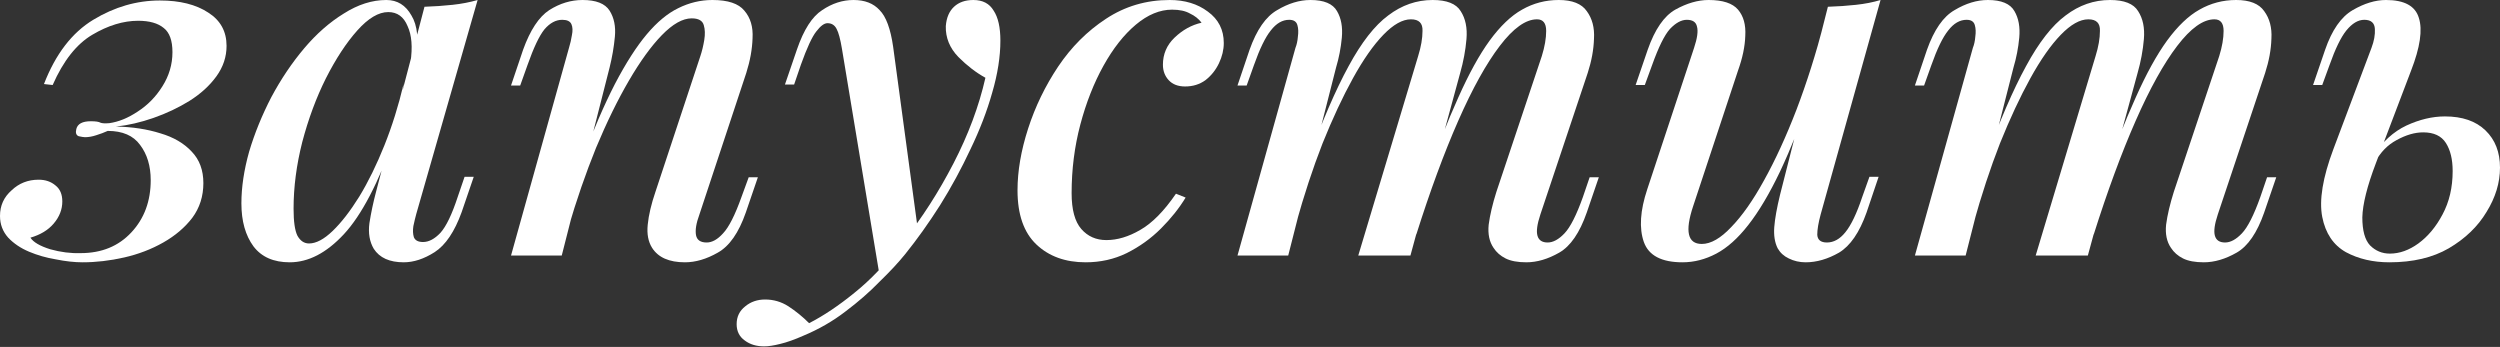 <?xml version="1.0" encoding="UTF-8"?> <svg xmlns="http://www.w3.org/2000/svg" width="663" height="92" viewBox="0 0 663 92" fill="none"><rect x="0" y="0" width="663" height="92" fill="#333333" stroke="none"/> <path d="M21.394 67.129C26.945 67.129 31.429 65.293 34.846 61.62C38.262 57.948 39.97 53.336 39.97 47.784C39.97 44.027 39.03 40.909 37.151 38.432C35.358 35.956 32.497 34.717 28.568 34.717C27.629 35.144 26.604 35.529 25.494 35.87C24.469 36.212 23.486 36.383 22.547 36.383C22.205 36.383 21.65 36.297 20.882 36.127C20.198 35.87 19.985 35.23 20.241 34.205C20.583 32.838 21.864 32.155 24.084 32.155C25.365 32.155 26.22 32.283 26.646 32.539C27.074 32.71 27.842 32.753 28.953 32.668C31.429 32.326 33.949 31.301 36.511 29.593C39.158 27.885 41.336 25.664 43.044 22.931C44.838 20.113 45.735 17.081 45.735 13.836C45.735 10.761 44.966 8.626 43.429 7.43C41.891 6.149 39.628 5.509 36.639 5.509C32.71 5.509 28.654 6.747 24.469 9.224C20.284 11.701 16.782 16.142 13.964 22.547L11.658 22.291C14.732 14.348 19.088 8.669 24.725 5.252C30.362 1.836 36.255 0.128 42.404 0.128C47.699 0.128 51.969 1.196 55.215 3.331C58.46 5.381 60.083 8.327 60.083 12.17C60.083 15.074 59.186 17.764 57.392 20.241C55.599 22.718 53.208 24.896 50.218 26.775C47.315 28.568 44.155 30.063 40.738 31.258C37.322 32.454 33.991 33.223 30.746 33.564C35.102 33.65 39.03 34.248 42.532 35.358C46.034 36.383 48.809 38.005 50.859 40.226C52.909 42.361 53.934 45.137 53.934 48.553C53.934 52.055 52.951 55.129 50.987 57.777C49.023 60.339 46.461 62.517 43.301 64.31C40.141 66.104 36.682 67.428 32.924 68.282C29.166 69.136 25.494 69.563 21.907 69.563C19.771 69.563 17.423 69.307 14.861 68.794C12.298 68.367 9.907 67.684 7.686 66.744C5.466 65.805 3.63 64.567 2.178 63.029C0.726 61.407 0 59.485 0 57.264C0 54.531 1.025 52.268 3.075 50.475C5.039 48.596 7.43 47.656 10.249 47.656C12.042 47.656 13.537 48.169 14.732 49.194C15.928 50.133 16.526 51.542 16.526 53.421C16.526 55.556 15.757 57.521 14.22 59.314C12.768 61.022 10.718 62.261 8.071 63.029C8.839 64.225 10.59 65.25 13.323 66.104C16.056 66.873 18.747 67.214 21.394 67.129Z" fill="white"></path> <path d="M81.954 64.567C83.833 64.567 85.926 63.456 88.232 61.236C90.537 59.015 92.886 55.983 95.278 52.14C97.669 48.211 99.889 43.685 101.939 38.561C103.989 33.436 105.697 27.97 107.064 22.163L104.758 36.127C100.402 48.425 95.875 57.094 91.178 62.133C86.566 67.086 81.784 69.563 76.83 69.563C72.56 69.563 69.357 68.154 67.222 65.335C65.087 62.431 64.019 58.631 64.019 53.934C64.019 49.663 64.702 45.094 66.069 40.226C67.521 35.358 69.485 30.532 71.962 25.75C74.524 20.967 77.428 16.654 80.673 12.811C83.919 8.968 87.42 5.893 91.178 3.587C94.936 1.196 98.694 0 102.452 0C105.355 0 107.576 1.366 109.113 4.099C110.736 6.747 111.12 10.633 110.266 15.757L108.857 16.526C109.455 12.512 109.199 9.309 108.088 6.918C107.064 4.441 105.355 3.203 102.964 3.203C100.402 3.203 97.669 4.825 94.765 8.071C91.861 11.316 89.086 15.544 86.438 20.754C83.876 25.878 81.784 31.515 80.161 37.664C78.624 43.728 77.855 49.621 77.855 55.343C77.855 58.759 78.197 61.15 78.88 62.517C79.648 63.883 80.673 64.567 81.954 64.567ZM112.572 1.794C115.134 1.708 117.611 1.537 120.002 1.281C122.394 1.025 124.614 0.598 126.664 0L110.394 56.752C110.138 57.691 109.882 58.759 109.626 59.955C109.455 61.065 109.498 62.047 109.754 62.901C110.095 63.755 110.907 64.182 112.188 64.182C113.725 64.182 115.262 63.371 116.8 61.748C118.337 60.04 119.874 56.837 121.412 52.14L123.205 46.888H125.639L122.437 56.24C120.558 61.449 118.166 64.994 115.262 66.873C112.444 68.666 109.711 69.563 107.064 69.563C103.306 69.563 100.658 68.367 99.121 65.976C98.01 64.097 97.626 61.834 97.968 59.186C98.395 56.453 98.993 53.635 99.761 50.731L112.572 1.794Z" fill="white"></path> <path d="M148.975 67.769H135.524L150.897 12.683C151.238 11.572 151.494 10.462 151.665 9.352C151.921 8.156 151.879 7.174 151.537 6.405C151.195 5.637 150.384 5.252 149.103 5.252C147.395 5.252 145.815 6.106 144.363 7.815C142.997 9.523 141.502 12.683 139.879 17.295L137.958 22.675H135.524L138.726 13.195C140.605 7.985 142.911 4.484 145.644 2.69C148.463 0.897 151.409 0 154.484 0C158.071 0 160.462 0.939 161.658 2.818C162.853 4.697 163.323 7.003 163.067 9.736C162.811 12.469 162.341 15.202 161.658 17.935L148.975 67.769ZM154.227 42.788C157.302 34.589 160.248 27.757 163.067 22.291C165.971 16.739 168.789 12.341 171.522 9.096C174.255 5.85 177.031 3.544 179.849 2.178C182.753 0.726 185.785 0 188.945 0C193.044 0 195.863 0.939 197.4 2.818C199.023 4.697 199.749 7.131 199.578 10.121C199.492 13.024 198.937 16.099 197.912 19.344L185.486 56.88C184.632 59.186 184.333 61.022 184.589 62.389C184.845 63.67 185.785 64.31 187.407 64.31C188.859 64.31 190.311 63.499 191.763 61.876C193.3 60.254 194.923 57.051 196.631 52.268L198.553 47.016H200.987L197.784 56.368C195.905 61.748 193.429 65.293 190.354 67.001C187.365 68.709 184.461 69.563 181.643 69.563C177.458 69.563 174.554 68.282 172.931 65.72C171.906 64.097 171.522 62.047 171.778 59.57C172.034 57.008 172.718 54.104 173.828 50.859L185.742 14.861C186.169 13.579 186.511 12.17 186.767 10.633C187.023 9.096 186.98 7.772 186.639 6.662C186.297 5.466 185.23 4.868 183.436 4.868C181.045 4.868 178.397 6.363 175.493 9.352C172.675 12.256 169.771 16.27 166.782 21.394C163.793 26.518 160.889 32.454 158.071 39.201C155.338 45.948 152.861 53.122 150.64 60.723L154.227 42.788Z" fill="white"></path> <path d="M243.526 61.748L233.277 73.15L223.285 12.939C222.858 10.377 222.388 8.626 221.876 7.686C221.363 6.662 220.552 6.149 219.442 6.149C218.587 6.149 217.605 6.875 216.495 8.327C215.385 9.694 214.018 12.64 212.396 17.166L210.602 22.419H208.168L211.371 13.067C213.164 7.857 215.385 4.398 218.032 2.69C220.68 0.897 223.456 0 226.359 0C229.349 0 231.655 0.897 233.277 2.69C234.985 4.398 236.181 7.644 236.864 12.427L243.526 61.748ZM214.573 85.704C218.417 83.74 222.431 81.05 226.616 77.634C230.8 74.303 235.113 69.776 239.555 64.054C244.508 57.82 248.949 50.902 252.878 43.301C256.806 35.7 259.625 28.141 261.333 20.625C258.856 19.259 256.465 17.423 254.159 15.117C251.853 12.725 250.743 9.992 250.828 6.918C250.999 4.697 251.725 2.989 253.006 1.794C254.287 0.598 255.995 0 258.13 0C260.607 0 262.401 0.939 263.511 2.818C264.706 4.612 265.304 7.259 265.304 10.761C265.304 15.031 264.578 19.643 263.126 24.597C261.76 29.465 259.838 34.461 257.362 39.586C254.97 44.71 252.28 49.663 249.291 54.446C246.302 59.143 243.227 63.456 240.067 67.385C238.273 69.606 236.01 72.04 233.277 74.687C230.63 77.42 227.598 80.068 224.182 82.63C220.851 85.192 217.136 87.327 213.036 89.035C210.73 90.06 208.68 90.786 206.887 91.213C205.179 91.64 203.77 91.854 202.659 91.854C200.61 91.854 198.902 91.341 197.535 90.316C196.083 89.291 195.357 87.84 195.357 85.961C195.357 83.996 196.126 82.416 197.663 81.221C199.115 80.025 200.866 79.427 202.916 79.427C205.136 79.427 207.186 80.025 209.065 81.221C211.029 82.502 212.865 83.996 214.573 85.704Z" fill="white"></path> <path d="M310.84 2.562C307.594 2.562 304.392 3.886 301.232 6.534C298.072 9.181 295.211 12.811 292.648 17.423C290.086 22.035 288.037 27.244 286.499 33.052C284.962 38.859 284.193 44.923 284.193 51.243C284.193 55.599 285.047 58.759 286.755 60.723C288.464 62.688 290.684 63.67 293.417 63.67C296.321 63.67 299.31 62.773 302.385 60.98C305.545 59.186 308.705 55.983 311.865 51.371L314.427 52.396C312.719 55.215 310.541 57.948 307.893 60.595C305.246 63.243 302.214 65.421 298.798 67.129C295.467 68.751 291.837 69.563 287.908 69.563C282.528 69.563 278.172 67.983 274.841 64.823C271.511 61.663 269.845 56.88 269.845 50.475C269.845 45.35 270.785 39.884 272.664 34.077C274.542 28.269 277.19 22.803 280.606 17.679C284.108 12.469 288.335 8.242 293.289 4.996C298.328 1.665 303.965 0 310.199 0C314.213 0 317.587 1.025 320.32 3.075C323.138 5.124 324.547 7.9 324.547 11.402C324.547 13.195 324.12 14.989 323.266 16.782C322.412 18.576 321.217 20.07 319.679 21.266C318.142 22.376 316.348 22.931 314.299 22.931C312.42 22.931 310.968 22.376 309.943 21.266C308.918 20.156 308.406 18.789 308.406 17.166C308.406 14.348 309.431 11.957 311.48 9.992C313.615 7.943 316.007 6.619 318.654 6.021C317.886 4.996 316.861 4.185 315.58 3.587C314.384 2.904 312.804 2.562 310.84 2.562Z" fill="white"></path> <path d="M341.635 67.769H328.183L343.556 12.683C343.898 11.829 344.112 10.847 344.197 9.736C344.368 8.541 344.325 7.516 344.069 6.662C343.813 5.722 343.087 5.252 341.891 5.252C340.098 5.252 338.475 6.192 337.023 8.071C335.571 9.864 334.076 12.939 332.539 17.295L330.618 22.675H328.183L331.386 13.195C333.265 7.9 335.699 4.398 338.688 2.69C341.678 0.897 344.624 0 347.528 0C351.115 0 353.463 0.982 354.574 2.946C355.684 4.825 356.111 7.174 355.855 9.992C355.599 12.725 355.086 15.373 354.318 17.935L341.635 67.769ZM376.096 14.861C376.865 12.384 377.249 10.163 377.249 8.199C377.334 6.149 376.309 5.124 374.174 5.124C371.954 5.124 369.52 6.491 366.872 9.224C364.225 11.957 361.534 15.8 358.801 20.754C356.068 25.707 353.378 31.472 350.731 38.048C348.168 44.624 345.82 51.756 343.685 59.442L346.759 42.788C350.602 32.198 354.232 23.785 357.648 17.551C361.065 11.231 364.566 6.747 368.153 4.099C371.74 1.366 375.669 0 379.939 0C383.697 0 386.174 0.982 387.37 2.946C388.651 4.911 389.163 7.388 388.907 10.377C388.651 13.366 388.095 16.355 387.241 19.344L374.046 67.769H360.211L376.096 14.861ZM408.892 14.861C409.66 12.384 410.045 10.163 410.045 8.199C410.045 6.149 409.233 5.124 407.611 5.124C404.621 5.124 401.333 7.473 397.746 12.17C394.159 16.868 390.487 23.486 386.729 32.027C382.971 40.568 379.256 50.645 375.584 62.261L377.633 48.937C380.879 39.799 383.911 32.112 386.729 25.878C389.547 19.558 392.323 14.519 395.056 10.761C397.874 6.918 400.735 4.185 403.639 2.562C406.628 0.854 409.874 0 413.375 0C416.963 0 419.439 0.982 420.806 2.946C422.258 4.911 422.898 7.345 422.727 10.249C422.642 13.152 422.087 16.184 421.062 19.344L408.507 56.88C407.653 59.442 407.397 61.321 407.739 62.517C408.08 63.712 408.977 64.31 410.429 64.31C411.881 64.31 413.375 63.499 414.913 61.876C416.45 60.254 418.073 57.051 419.781 52.268L421.574 47.016H424.008L420.806 56.368C418.927 61.748 416.493 65.293 413.504 67.001C410.514 68.709 407.611 69.563 404.792 69.563C402.486 69.563 400.65 69.221 399.284 68.538C397.917 67.855 396.85 66.915 396.081 65.72C394.971 64.097 394.544 62.047 394.8 59.57C395.141 57.008 395.825 54.104 396.85 50.859L408.892 14.861Z" fill="white"></path> <path d="M481.042 23.188C477.882 32.07 474.893 39.5 472.074 45.478C469.256 51.371 466.437 56.111 463.619 59.699C460.886 63.2 458.068 65.72 455.164 67.257C452.26 68.794 449.271 69.563 446.196 69.563C440.645 69.563 437.229 67.769 435.948 64.182C434.667 60.51 434.965 55.855 436.844 50.218L449.271 12.683C450.125 10.121 450.381 8.242 450.039 7.046C449.783 5.85 448.887 5.252 447.349 5.252C445.897 5.252 444.403 6.064 442.865 7.686C441.414 9.309 439.834 12.512 438.125 17.295L436.204 22.547H433.77L436.972 13.195C438.851 7.815 441.285 4.27 444.275 2.562C447.349 0.854 450.296 0 453.114 0C456.872 0 459.477 0.854 460.929 2.562C462.381 4.27 463.021 6.576 462.85 9.48C462.765 12.298 462.124 15.373 460.929 18.704L449.015 54.702C446.794 61.364 447.563 64.695 451.321 64.695C453.712 64.695 456.317 63.2 459.135 60.211C462.039 57.222 464.943 53.08 467.847 47.784C470.836 42.404 473.697 36.169 476.43 29.081C479.163 21.907 481.597 14.22 483.732 6.021L481.042 23.188ZM482.835 56.88C482.237 59.101 481.938 60.894 481.938 62.261C482.024 63.627 482.878 64.31 484.501 64.31C486.294 64.31 487.917 63.414 489.369 61.62C490.906 59.741 492.401 56.624 493.853 52.268L495.774 46.888H498.208L495.006 56.368C493.127 61.663 490.693 65.207 487.703 67.001C484.714 68.709 481.768 69.563 478.864 69.563C477.241 69.563 475.747 69.221 474.38 68.538C473.099 67.94 472.117 67.043 471.434 65.848C470.665 64.31 470.366 62.431 470.537 60.211C470.708 57.99 471.22 55.129 472.074 51.628L484.757 1.794C487.404 1.708 489.881 1.537 492.187 1.281C494.578 1.025 496.756 0.598 498.721 0L482.835 56.88Z" fill="white"></path> <path d="M521.287 67.769H507.835L523.208 12.683C523.55 11.829 523.764 10.847 523.849 9.736C524.02 8.541 523.977 7.516 523.721 6.662C523.465 5.722 522.739 5.252 521.543 5.252C519.749 5.252 518.127 6.192 516.675 8.071C515.223 9.864 513.728 12.939 512.191 17.295L510.269 22.675H507.835L511.038 13.195C512.917 7.9 515.351 4.398 518.34 2.69C521.329 0.897 524.276 0 527.18 0C530.767 0 533.115 0.982 534.226 2.946C535.336 4.825 535.763 7.174 535.507 9.992C535.251 12.725 534.738 15.373 533.969 17.935L521.287 67.769ZM555.748 14.861C556.517 12.384 556.901 10.163 556.901 8.199C556.986 6.149 555.961 5.124 553.826 5.124C551.606 5.124 549.172 6.491 546.524 9.224C543.877 11.957 541.186 15.8 538.453 20.754C535.72 25.707 533.03 31.472 530.382 38.048C527.82 44.624 525.472 51.756 523.336 59.442L526.411 42.788C530.254 32.198 533.884 23.785 537.3 17.551C540.716 11.231 544.218 6.747 547.805 4.099C551.392 1.366 555.321 0 559.591 0C563.349 0 565.826 0.982 567.021 2.946C568.303 4.911 568.815 7.388 568.559 10.377C568.303 13.366 567.747 16.355 566.893 19.344L553.698 67.769H539.862L555.748 14.861ZM588.544 14.861C589.312 12.384 589.697 10.163 589.697 8.199C589.697 6.149 588.885 5.124 587.263 5.124C584.273 5.124 580.985 7.473 577.398 12.17C573.811 16.868 570.139 23.486 566.381 32.027C562.623 40.568 558.908 50.645 555.235 62.261L557.285 48.937C560.531 39.799 563.562 32.112 566.381 25.878C569.199 19.558 571.975 14.519 574.708 10.761C577.526 6.918 580.387 4.185 583.291 2.562C586.28 0.854 589.526 0 593.027 0C596.614 0 599.091 0.982 600.458 2.946C601.91 4.911 602.55 7.345 602.379 10.249C602.294 13.152 601.739 16.184 600.714 19.344L588.159 56.88C587.305 59.442 587.049 61.321 587.391 62.517C587.732 63.712 588.629 64.31 590.081 64.31C591.533 64.31 593.027 63.499 594.565 61.876C596.102 60.254 597.725 57.051 599.433 52.268L601.226 47.016H603.66L600.458 56.368C598.579 61.748 596.145 65.293 593.155 67.001C590.166 68.709 587.263 69.563 584.444 69.563C582.138 69.563 580.302 69.221 578.935 68.538C577.569 67.855 576.501 66.915 575.733 65.72C574.623 64.097 574.195 62.047 574.452 59.57C574.793 57.008 575.477 54.104 576.501 50.859L588.544 14.861Z" fill="white"></path> <path d="M648.395 30.874C653.007 30.874 656.594 32.112 659.156 34.589C661.718 37.066 663 40.354 663 44.454C663 48.468 661.804 52.396 659.412 56.24C657.107 60.083 653.776 63.285 649.42 65.848C645.15 68.324 639.897 69.563 633.663 69.563C629.307 69.563 625.464 68.666 622.133 66.873C618.802 64.994 616.71 61.876 615.856 57.521C615.002 53.08 615.984 47.101 618.802 39.586L628.923 12.683C629.606 10.889 629.905 9.224 629.819 7.686C629.734 6.064 628.795 5.252 627.001 5.252C625.378 5.252 623.798 6.192 622.261 8.071C620.809 9.864 619.315 12.939 617.777 17.295L615.856 22.547H613.422L616.624 13.195C618.418 7.985 620.852 4.484 623.926 2.69C627.001 0.897 629.948 0 632.766 0C637.634 0 640.538 1.58 641.477 4.74C642.502 7.9 641.819 12.555 639.428 18.704L630.076 43.301C627.77 49.364 626.574 54.147 626.489 57.649C626.489 61.15 627.172 63.627 628.538 65.079C629.99 66.531 631.741 67.257 633.791 67.257C636.353 67.257 638.872 66.36 641.349 64.567C643.911 62.688 646.047 60.126 647.755 56.88C649.548 53.549 650.445 49.706 650.445 45.35C650.445 42.276 649.847 39.799 648.651 37.92C647.456 36.041 645.449 35.102 642.63 35.102C640.41 35.102 638.061 35.785 635.584 37.151C633.193 38.432 631.314 40.354 629.948 42.916L629.435 41.251C631.827 37.578 634.73 34.931 638.147 33.308C641.648 31.686 645.064 30.874 648.395 30.874Z" fill="white"></path> </svg> 